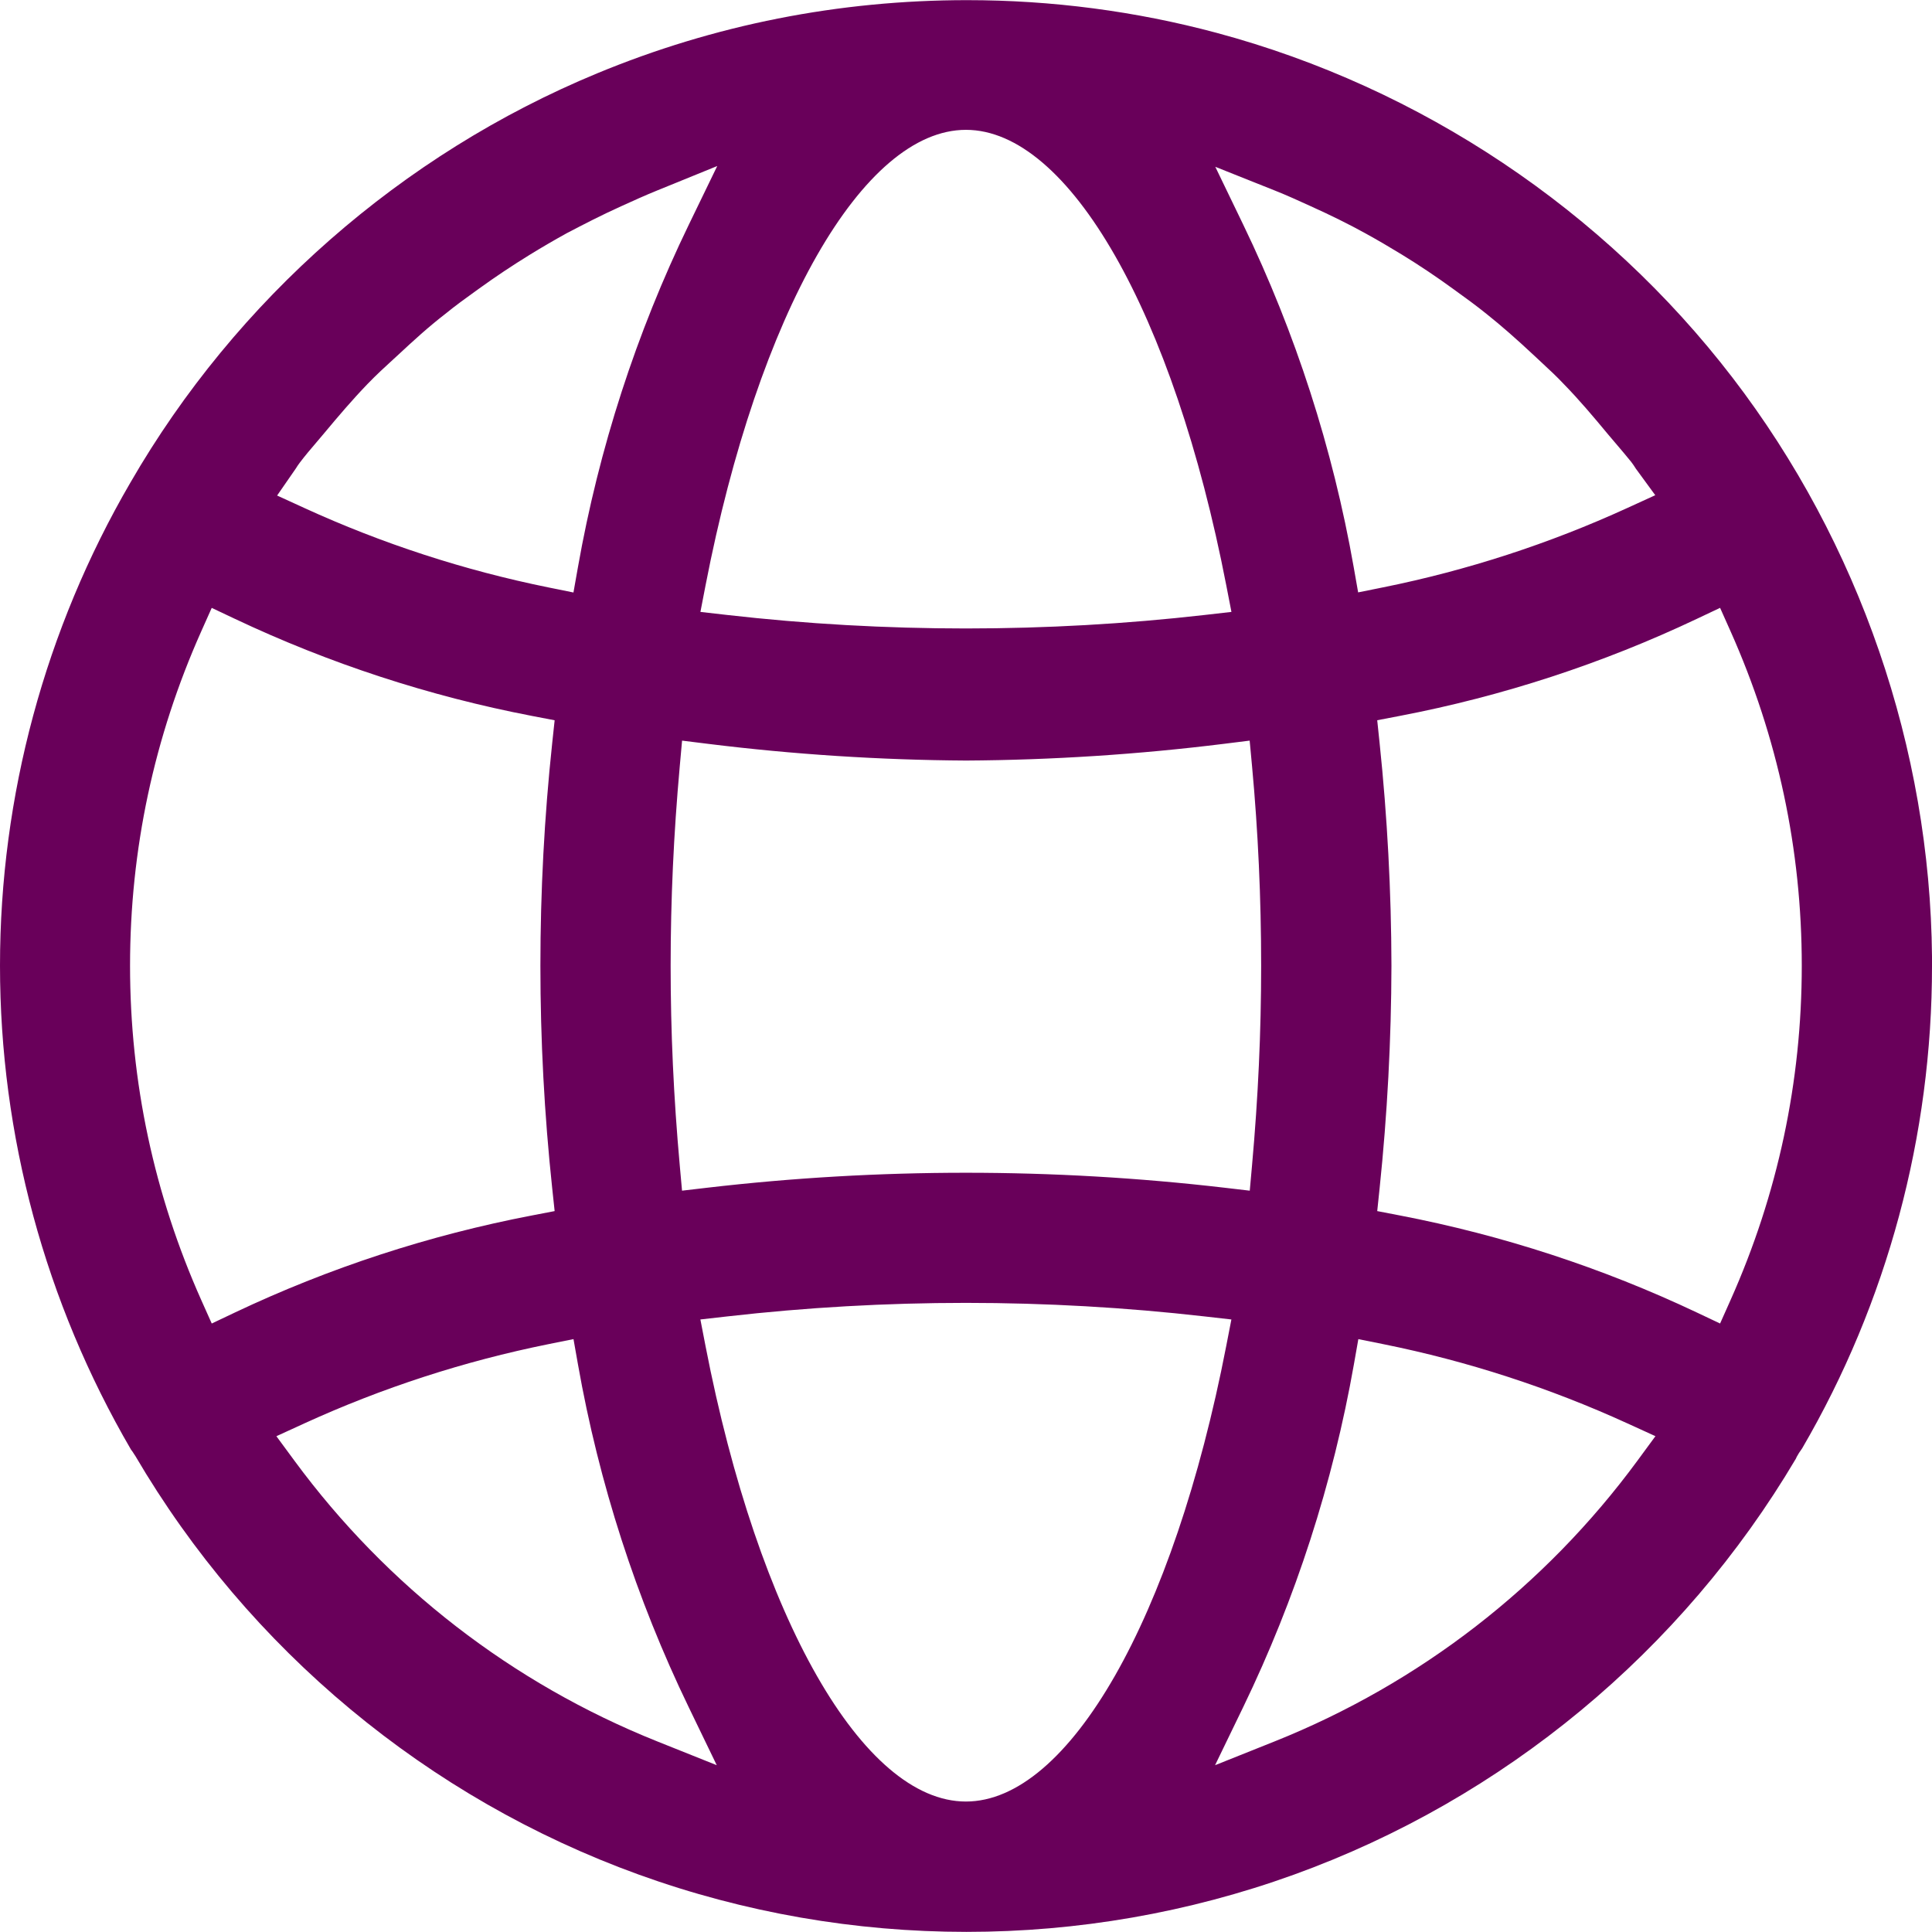 <?xml version="1.0" encoding="UTF-8" standalone="no"?><svg xmlns="http://www.w3.org/2000/svg" xmlns:xlink="http://www.w3.org/1999/xlink" fill="#69005a" height="200" preserveAspectRatio="xMidYMid meet" version="1" viewBox="0.0 0.0 200.0 200.0" width="200" zoomAndPan="magnify"><g id="change1_1"><path d="M179.361,39.11c-13.317-17.362-32.29-30.045-53.424-35.711c-8.375-2.246-17.061-3.384-25.818-3.384 c-13.277,0-26.164,2.549-38.304,7.578C41.598,15.964,24.439,31.01,13.5,49.956C4.669,65.125,0,82.418,0,99.965 s4.666,34.835,13.562,50.098c0.113,0.143,0.222,0.299,0.346,0.505l0.097,0.143c11.756,20.053,30.27,35.449,52.134,43.352 c10.933,3.949,22.418,5.924,33.905,5.924c11.486,0,22.971-1.975,33.903-5.924c21.719-7.85,40.159-23.117,51.962-43.061l0.091-0.198 c0.165-0.308,0.299-0.505,0.452-0.715l0.119-0.178c8.797-15.086,13.441-32.358,13.43-49.945v-0.918 C199.807,77.495,192.476,56.208,179.361,39.11z M142.817,123.013c0.796-7.628,1.208-15.384,1.225-23.055 c-0.017-7.673-0.429-15.424-1.226-23.04l-0.247-2.36l2.33-0.446c10.639-2.038,20.994-5.421,30.775-10.058l2.389-1.13l1.077,2.412 c4.896,10.97,7.379,22.621,7.379,34.63c0,12.011-2.483,23.662-7.379,34.629l-1.077,2.414l-2.385-1.129 c-9.788-4.631-20.144-8.015-30.778-10.059l-2.33-0.449L142.817,123.013z M30.496,151.233l-1.884-2.557l2.889-1.324 c8.073-3.692,16.576-6.452,25.272-8.205l2.595-0.523l0.461,2.607c2.172,12.308,6.03,24.252,11.468,35.501l2.9,6l-6.187-2.474h0.001 C53.034,174.262,40.062,164.225,30.496,151.233z M68.015,19.724l6.233-2.537l-2.934,6.055c-5.45,11.245-9.315,23.184-11.488,35.484 l-0.462,2.609l-2.597-0.527c-8.705-1.765-17.205-4.532-25.267-8.223l-2.814-1.288l1.913-2.764l0.021-0.032 c0.131-0.209,0.267-0.415,0.417-0.611c0.55-0.728,1.145-1.426,1.739-2.12c0.288-0.336,0.576-0.672,0.854-1.01 c1.368-1.641,2.849-3.385,4.425-5.019c0.897-0.931,1.839-1.793,2.669-2.553l0.534-0.489c1.493-1.391,3.095-2.861,4.85-4.214 c0.997-0.817,2.12-1.627,3.109-2.339l0.426-0.306c1.642-1.187,3.382-2.347,5.172-3.451c1.279-0.787,2.575-1.543,3.869-2.256 c1.69-0.885,3.661-1.904,5.657-2.8C65.543,20.786,66.768,20.231,68.015,19.724z M70.368,79.329l0.24-2.66l2.652,0.329 c8.848,1.098,17.847,1.681,26.756,1.733c8.882-0.051,17.868-0.635,26.705-1.733l2.644-0.329l0.247,2.653 c0.626,6.737,0.942,13.684,0.942,20.646c0,6.841-0.308,13.596-0.942,20.649l-0.237,2.641l-2.636-0.308 c-8.875-1.031-17.811-1.547-26.749-1.547s-17.876,0.516-26.752,1.547l-2.634,0.308l-0.238-2.641 c-0.634-7.055-0.942-13.81-0.942-20.649C69.426,93.114,69.735,86.363,70.368,79.329z M124.703,63.662 c-16.331,1.862-33.095,1.862-49.421,0l-2.775-0.317l0.53-2.743c5.472-28.208,16.304-47.161,26.956-47.161 c10.652,0,21.483,18.953,26.952,47.161l0.533,2.743L124.703,63.662z M75.28,136.276c16.397-1.869,33.025-1.87,49.418,0l2.775,0.315 l-0.533,2.743c-5.468,28.208-16.299,47.16-26.952,47.16c-10.652,0-21.483-18.952-26.954-47.16l-0.531-2.743L75.28,136.276z M125.783,182.733l2.905-6c5.44-11.25,9.298-23.194,11.468-35.501l0.459-2.607l2.594,0.523c8.689,1.751,17.192,4.513,25.271,8.205 l2.89,1.319l-1.882,2.562c-9.563,12.994-22.536,23.031-37.517,29.026L125.783,182.733z M168.46,52.586 c-8.076,3.697-16.578,6.462-25.271,8.214l-2.595,0.524l-0.459-2.611c-2.163-12.287-6.012-24.218-11.44-35.464l-2.888-5.982 l6.17,2.46l0.002,0.001c1.235,0.49,2.436,1.038,3.645,1.59c2.119,0.955,3.99,1.882,5.721,2.836c1.268,0.696,2.515,1.433,3.754,2.187 c1.827,1.119,3.627,2.325,5.356,3.586c1.228,0.884,2.335,1.688,3.436,2.576c1.494,1.19,3.071,2.569,4.962,4.338l0.886,0.828 c0.727,0.674,1.452,1.348,2.16,2.105c1.586,1.622,3.078,3.395,4.599,5.228l0.755,0.89c0.547,0.642,1.098,1.289,1.61,1.924 c0.19,0.246,0.331,0.462,0.473,0.689l2.017,2.758L168.46,52.586z M57.164,76.925c-1.629,15.291-1.629,30.795,0,46.082l0.252,2.365 l-2.334,0.449c-10.646,2.04-21,5.423-30.774,10.055l-2.388,1.134l-1.078-2.412c-4.896-10.969-7.379-22.62-7.379-34.63 c0-12.012,2.483-23.663,7.379-34.63l1.076-2.41l2.388,1.129c9.792,4.631,20.147,8.015,30.777,10.058l2.334,0.447L57.164,76.925z"/></g></svg>
